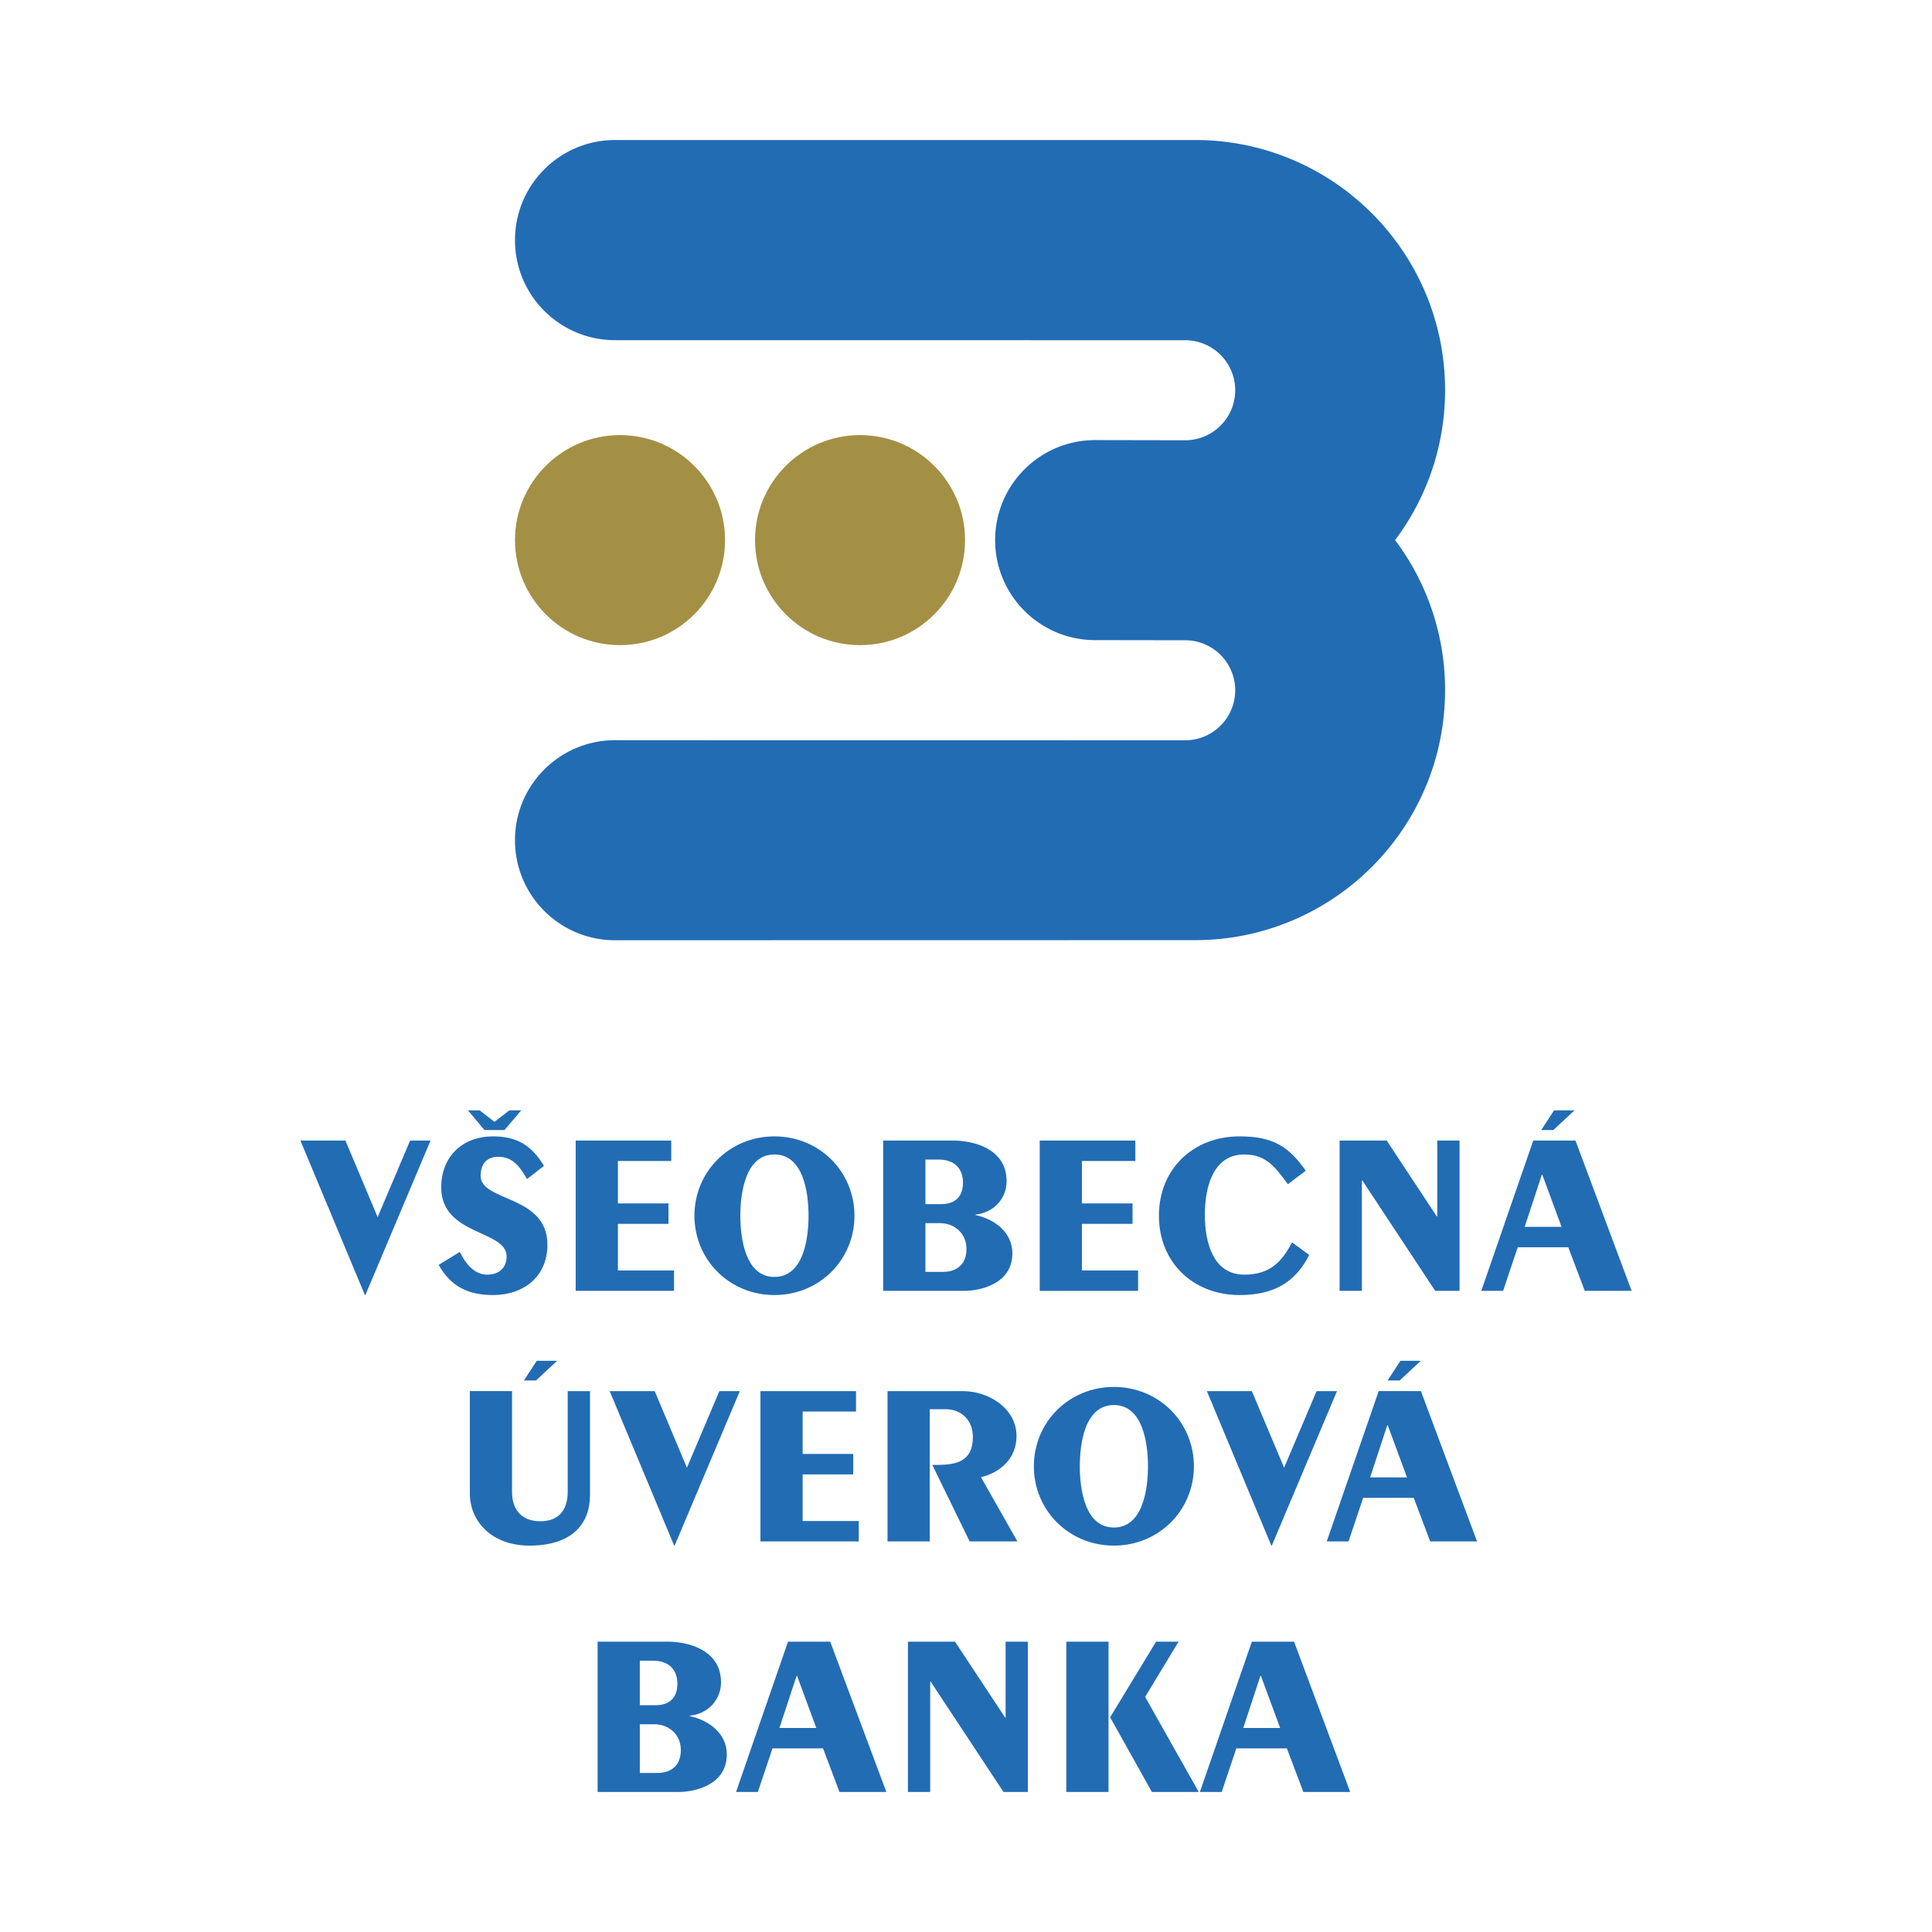 <svg xmlns="http://www.w3.org/2000/svg" width="2500" height="2500" viewBox="0 0 192.756 192.756"><g fill-rule="evenodd" clip-rule="evenodd"><path fill="#fff" d="M0 0h192.756v192.756H0V0z"/><path d="M51.38 53.888c0-5.788 4.693-10.478 10.478-10.478 5.788 0 10.479 4.69 10.479 10.478 0 5.785-4.69 10.478-10.479 10.478-5.785 0-10.478-4.693-10.478-10.478z" fill="#a49045"/><path d="M119.23 13.969c13.775 0 24.945 11.172 24.945 24.949 0 5.616-1.857 10.8-4.988 14.97l-.01-.016a24.821 24.821 0 0 1 4.998 14.98c0 13.779-11.17 24.946-24.945 24.946l-57.871.01c-5.511 0-9.979-4.468-9.979-9.979 0-5.511 4.468-9.979 9.979-9.979l56.888.008a4.989 4.989 0 1 0 0-9.979l-8.982-.014c-5.516 0-9.98-4.467-9.98-9.978s4.465-9.979 9.98-9.979l8.982.017a4.99 4.99 0 1 0 0-9.98l-56.887-.007c-5.511 0-9.979-4.468-9.979-9.979s4.468-9.99 9.979-9.99h57.87z" fill="#226cb4"/><path d="M75.329 53.888c0-5.788 4.689-10.478 10.478-10.478 5.785 0 10.478 4.69 10.478 10.478 0 5.785-4.692 10.478-10.478 10.478-5.788 0-10.478-4.693-10.478-10.478z" fill="#a49045"/><path fill="#226cb4" d="M36.406 129.207h.047l6.503-15.414h-2.038l-3.241 7.639-3.214-7.639h-4.492l6.435 15.414zM43.764 126.198c1.228 2.177 2.961 3.009 5.439 3.009 3.054 0 5.413-1.851 5.413-5.021 0-4.998-6.664-4.26-6.664-6.875 0-1.111.557-1.898 1.761-1.898 1.501 0 2.197 1.067 2.869 2.223l1.689-1.319c-1.228-2.014-2.663-2.94-5.067-2.94-3.08 0-5.184 2.015-5.184 5.095 0 4.812 6.524 4.232 6.524 6.872 0 1.135-.739 1.829-1.941 1.829-1.344 0-2.199-1.204-2.732-2.27l-2.107 1.295zM48.334 112.743h2.001L52 110.78h-1.185l-1.481 1.147-1.48-1.147h-1.166l1.646 1.963zM67.25 128.789v-2.034h-5.6v-4.652h5.043v-2.037H61.65v-4.235h5.32v-2.038h-9.532v14.996h9.812zM73.864 121.292c0-2.291.509-6.11 3.403-6.11 2.892 0 3.401 3.819 3.401 6.11 0 2.293-.509 6.109-3.401 6.109-2.894 0-3.403-3.816-3.403-6.109zm-4.581 0c0 4.399 3.494 7.915 7.984 7.915 4.491 0 7.983-3.516 7.983-7.915 0-4.397-3.492-7.916-7.983-7.916-4.49 0-7.984 3.519-7.984 7.916zM88.116 113.793v14.996h8.053c1.689 0 4.837-.715 4.837-3.747 0-2.082-1.758-3.402-3.68-3.819v-.045c1.783-.185 3.102-1.552 3.102-3.333 0-2.869-2.592-3.956-5.114-4.052h-7.198zm4.213 8.24h1.457c1.436 0 2.639 1.019 2.639 2.57 0 1.642-1.087 2.291-2.314 2.291H92.33v-4.861h-.001zm0-6.342h1.341c1.482 0 2.407.834 2.407 2.293 0 1.502-.879 2.151-2.175 2.151H92.33v-4.444h-.001zM113.547 128.789v-2.034h-5.6v-4.652h5.047v-2.037h-5.047v-4.235h5.324v-2.038h-9.537v14.996h9.813zM130.277 116.802c-1.689-2.406-3.264-3.426-6.594-3.426-4.678 0-8.057 3.289-8.057 7.916 0 4.629 3.379 7.915 8.057 7.915 3.262 0 5.506-1.157 6.939-4.004l-1.713-1.249c-.994 1.874-2.15 3.218-4.766 3.218-3.146 0-3.936-3.286-3.936-5.97 0-2.687.789-6.021 3.936-6.021 2.291 0 3.17 1.412 4.352 2.964l1.782-1.343zM133.654 128.789h2.221v-11.013h.049l7.265 11.013h2.43v-14.996h-2.223v7.569h-.046l-4.998-7.569h-4.698v14.996zM153.773 112.743h1.204l2.111-1.963h-2.039l-1.276 1.963zM56.641 138.792v10.045c0 1.734-.811 2.938-2.732 2.938-1.921 0-2.824-1.204-2.824-2.938v-10.045h-4.21v10.206c0 2.755 2.152 5.208 5.946 5.208 4.466 0 6.042-2.384 6.042-5v-10.414h-2.222zM52.273 137.731h1.203l2.111-1.963H53.55l-1.277 1.963zM67.261 154.206h.047l6.504-15.414h-2.039l-3.24 7.639-3.214-7.639h-4.49l6.432 15.414zM85.68 153.788v-2.035h-5.6v-4.652h5.045v-2.039H80.08v-4.233h5.323v-2.037h-9.532v14.996h9.809zM92.761 153.788v-13.191h1.573c1.549 0 2.729 1.067 2.729 2.756 0 2.452-1.618 2.801-3.583 2.801h-.464l3.726 7.635h4.767l-3.635-6.407c2.014-.489 3.543-1.945 3.543-4.1 0-2.8-2.824-4.489-5.324-4.489H88.55v14.996h4.211v-.001zM107.732 146.29c0-2.29.508-6.109 3.4-6.109s3.402 3.819 3.402 6.109c0 2.291-.51 6.11-3.402 6.11s-3.4-3.819-3.4-6.11zm-4.584 0c0 4.397 3.494 7.916 7.984 7.916s7.984-3.519 7.984-7.916c0-4.396-3.494-7.915-7.984-7.915s-7.984 3.519-7.984 7.915zM126.842 154.206h.047l6.504-15.414h-2.038l-3.24 7.639-3.217-7.639h-4.488l6.432 15.414zM138.441 137.731h1.204l2.111-1.963h-2.037l-1.278 1.963zM59.623 163.791v14.996h8.052c1.689 0 4.837-.718 4.837-3.751 0-2.081-1.76-3.398-3.681-3.816v-.047c1.784-.185 3.104-1.549 3.104-3.333 0-2.868-2.594-3.956-5.115-4.049h-7.197zm4.212 8.239h1.456c1.434 0 2.637 1.018 2.637 2.568 0 1.642-1.087 2.291-2.312 2.291h-1.781v-4.859zm0-6.342h1.34c1.48 0 2.407.834 2.407 2.291 0 1.504-.878 2.15-2.175 2.15h-1.572v-4.441zM79.478 167.193h.044l1.921 5.207h-3.679l1.714-5.207zm-3.867 11.594l1.459-4.353h5.043l1.644 4.353h4.675l-5.601-14.996h-4.212l-5.184 14.996h2.176zM90.584 178.787h2.222v-11.016h.044l7.269 11.016h2.428v-14.996h-2.219v7.567h-.047l-4.999-7.567h-4.698v14.996zM110.758 171.334l4.168 7.453h4.674l-5.348-9.488 3.334-5.508h-2.244l-4.584 7.543zm-4.373 7.453h4.213v-14.996h-4.213v14.996zM125.754 167.193h.045l1.922 5.207h-3.68l1.713-5.207zm-3.865 11.594l1.459-4.353h5.043l1.645 4.353h4.674l-5.6-14.996h-4.213l-5.184 14.996h2.176zM153.83 117.196h.045l1.922 5.209h-3.68l1.713-5.209zm-3.867 11.593l1.461-4.35h5.043l1.645 4.35h4.674l-5.602-14.996h-4.211l-5.184 14.996h2.174zM138.41 142.195h.045l1.92 5.206h-3.678l1.713-5.206zm-3.867 11.593l1.459-4.349h5.045l1.645 4.349h4.674l-5.602-14.996h-4.213l-5.182 14.996h2.174z"/></g></svg>